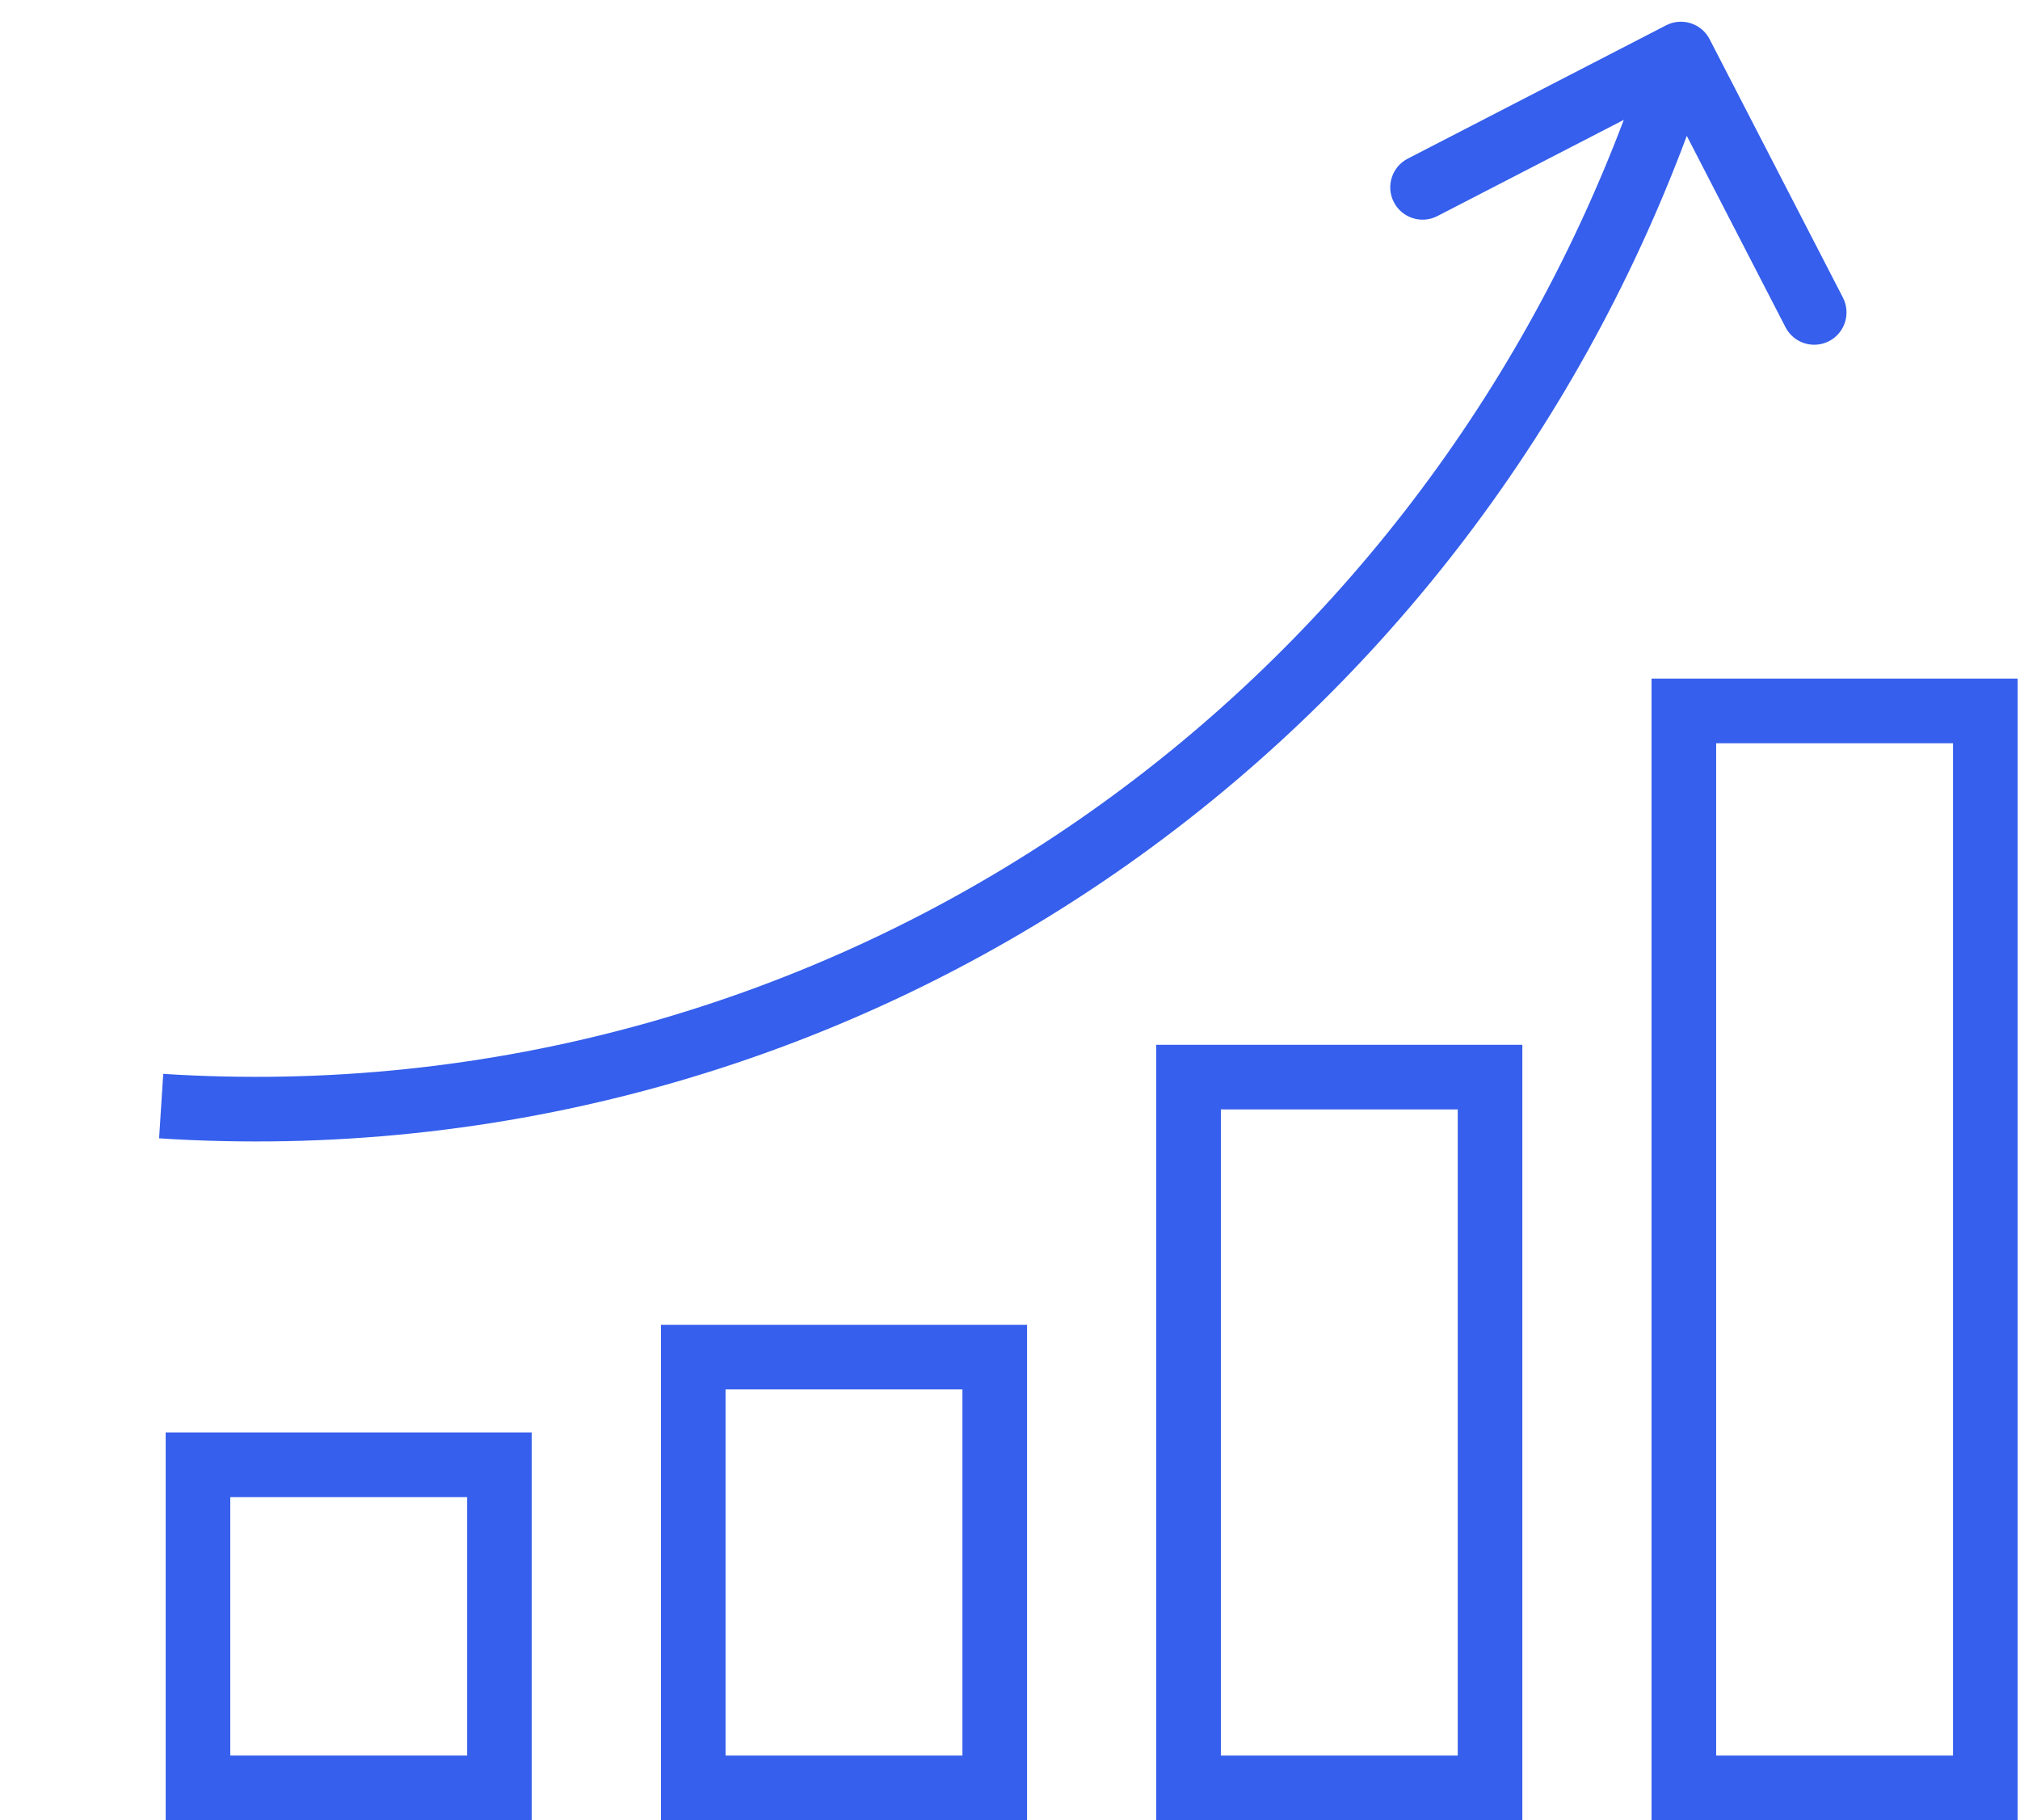 <svg width="111" height="100" viewBox="0 0 111 100" fill="none" xmlns="http://www.w3.org/2000/svg">
<path fill-rule="evenodd" clip-rule="evenodd" d="M25.67 82.249H12.653V96.449H25.67V82.249ZM9.104 78.699V99.999H29.22V78.699H9.104Z" fill="#355FEC"/>
<path fill-rule="evenodd" clip-rule="evenodd" d="M52.887 76.333H39.87V96.45H52.887V76.333ZM36.32 72.783V100H56.437V72.783H36.32Z" fill="#355FEC"/>
<path fill-rule="evenodd" clip-rule="evenodd" d="M80.104 60.95H67.087V96.45H80.104V60.95ZM63.537 57.4V100H83.654V57.4H63.537Z" fill="#355FEC"/>
<path fill-rule="evenodd" clip-rule="evenodd" d="M107.32 40.833H94.303V96.45H107.32V40.833ZM90.753 37.283V99.999H110.869V37.283H90.753Z" fill="#355FEC"/>
<path fill-rule="evenodd" clip-rule="evenodd" d="M91.553 1.391C92.424 0.941 93.495 1.283 93.944 2.154L101.27 16.351C101.719 17.222 101.377 18.293 100.506 18.742C99.635 19.192 98.564 18.85 98.115 17.979L92.69 7.464C86.559 23.903 75.643 38.034 61.351 47.926C45.923 58.604 27.431 63.741 8.742 62.539L8.97 58.997C26.858 60.147 44.559 55.231 59.331 45.007C72.912 35.608 83.322 22.201 89.228 6.585L78.984 11.871C78.113 12.32 77.043 11.979 76.593 11.107C76.144 10.236 76.485 9.166 77.357 8.716L91.553 1.391Z" fill="#355FEC"/>
</svg>
